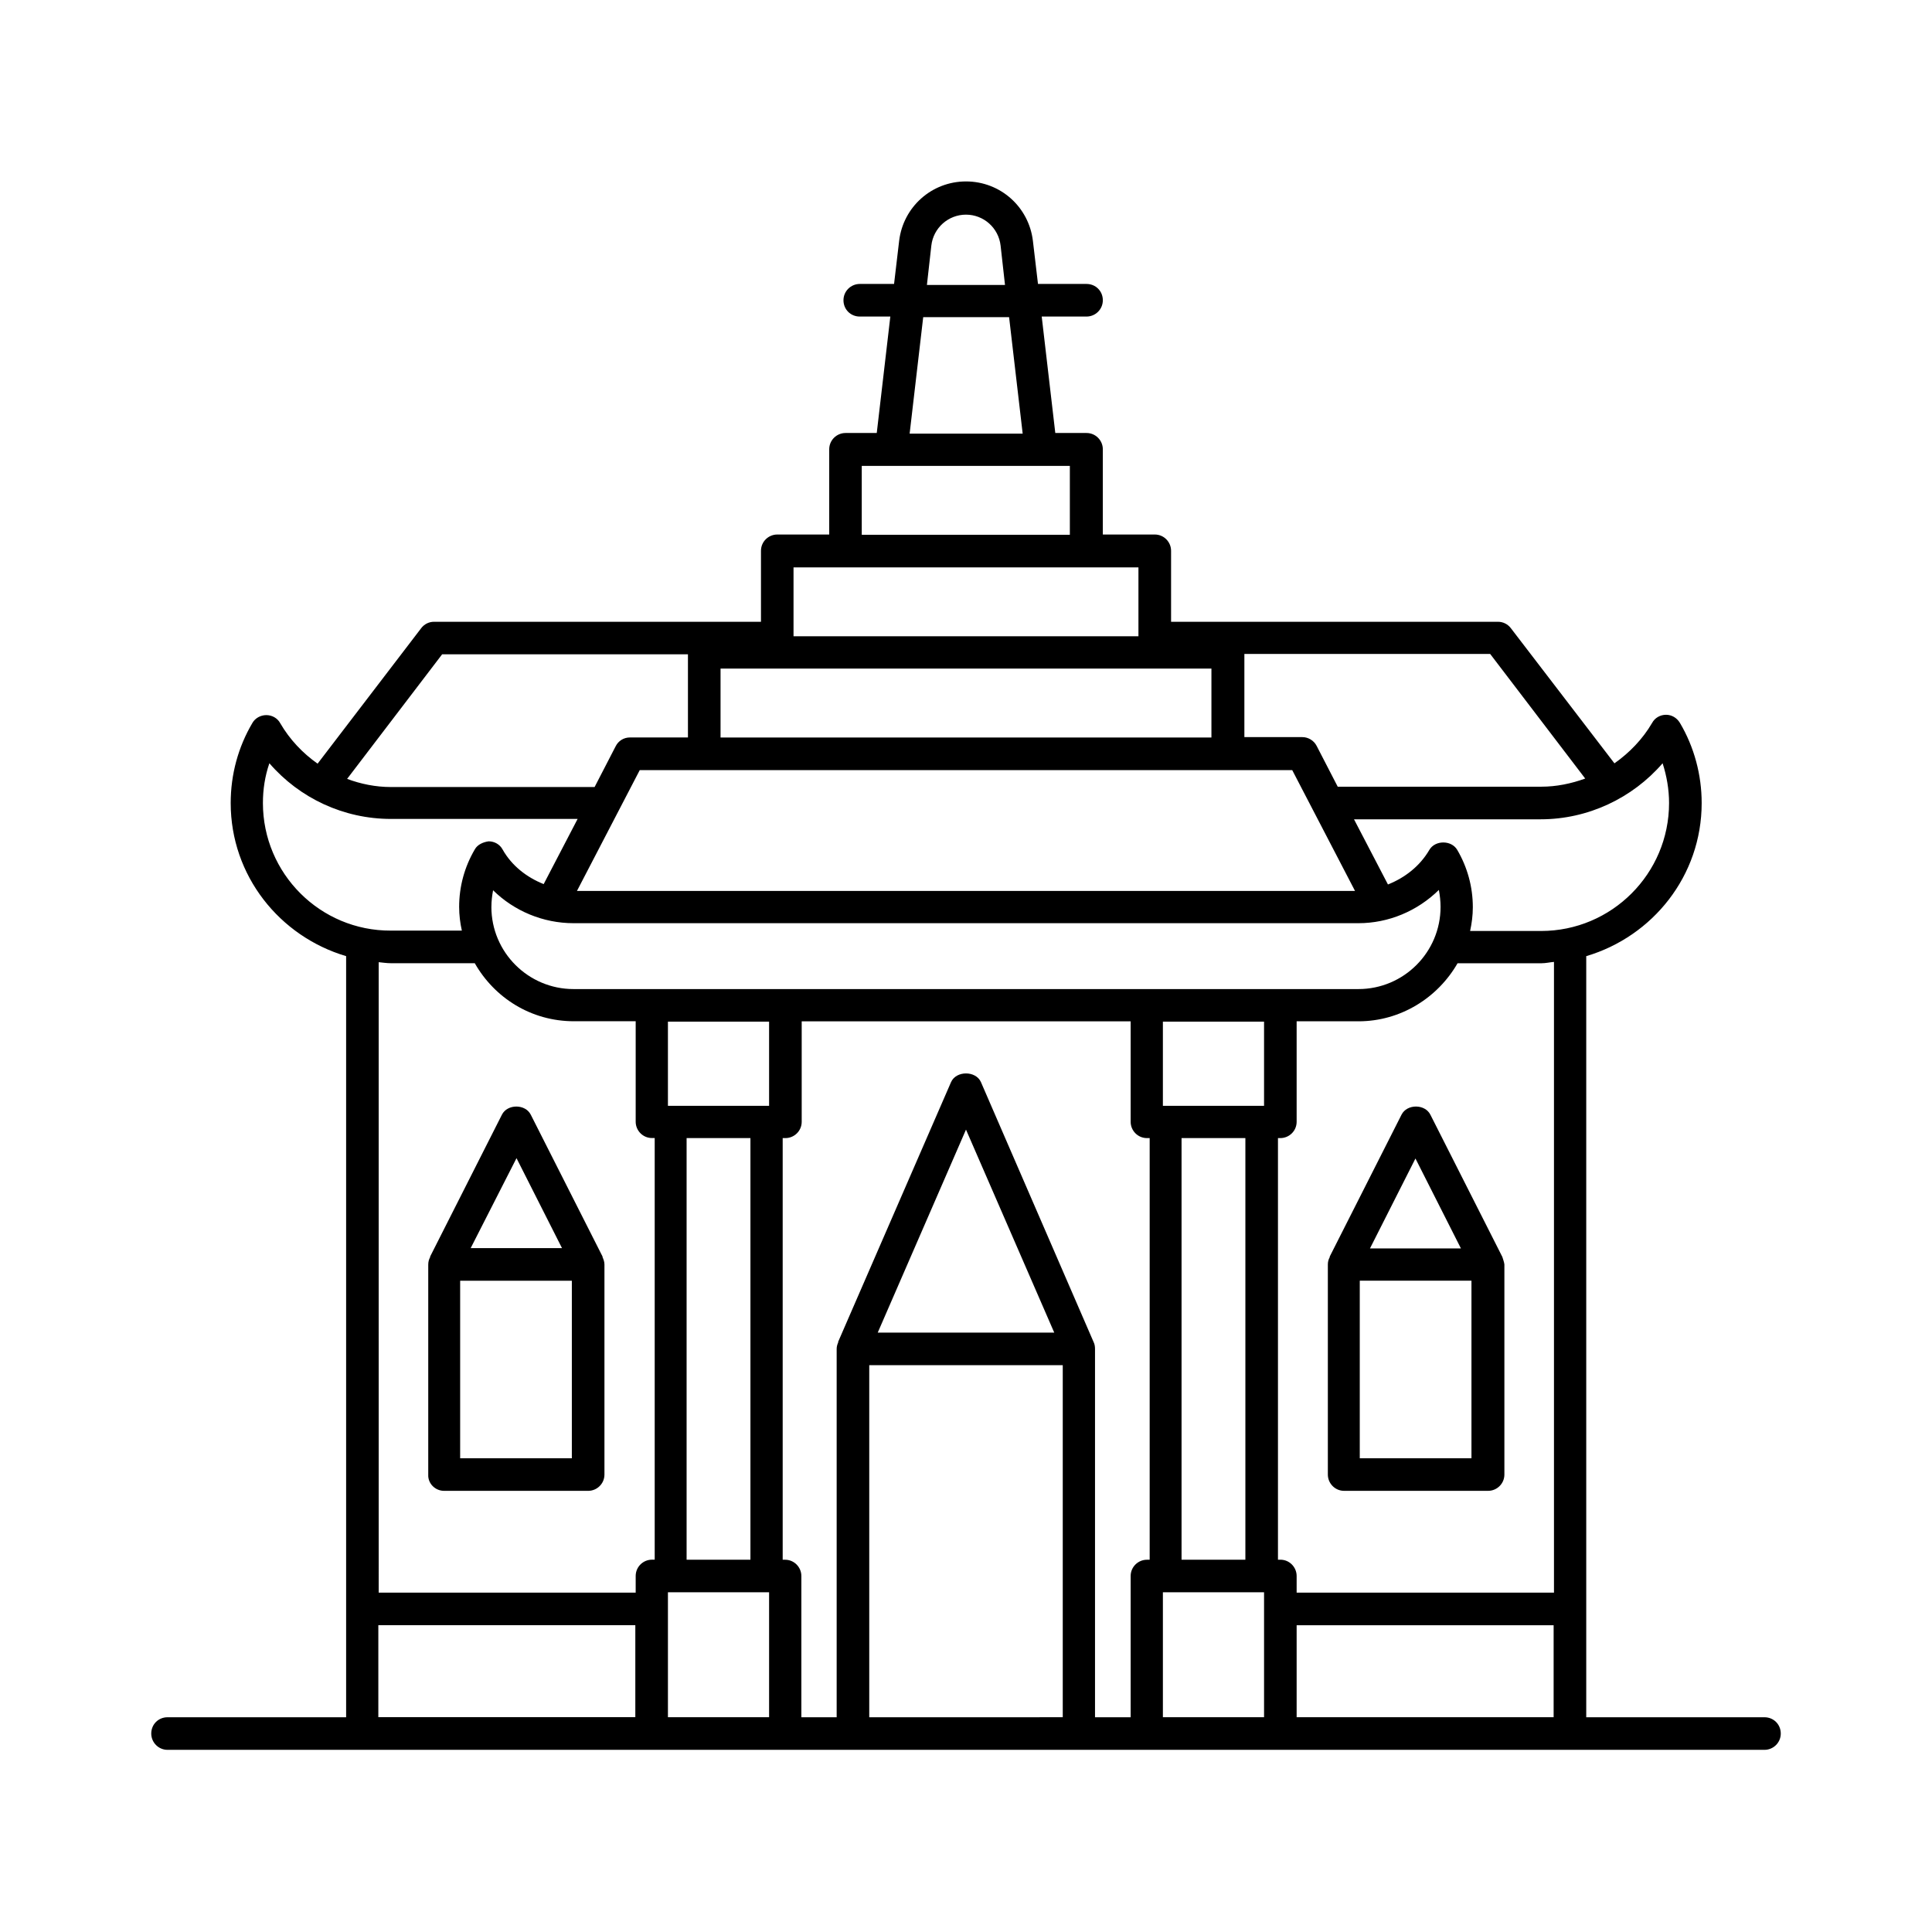 <?xml version="1.0" encoding="UTF-8"?>
<!-- Uploaded to: SVG Repo, www.svgrepo.com, Generator: SVG Repo Mixer Tools -->
<svg fill="#000000" width="800px" height="800px" version="1.1" viewBox="144 144 512 512" xmlns="http://www.w3.org/2000/svg">
 <g>
  <path d="m611.6 599.09h-47.23v-201.7c17.633-5.219 30.59-21.32 30.59-40.574 0-7.469-1.98-14.844-5.758-21.23-0.809-1.348-2.16-2.16-3.688-2.16-1.531 0-2.969 0.809-3.688 2.16-2.519 4.32-6.027 7.918-9.984 10.707l-27.441-35.805c-0.809-1.078-2.07-1.711-3.418-1.711h-86.637v-18.805c0-2.34-1.891-4.32-4.32-4.32h-13.766v-22.582c0-2.34-1.891-4.32-4.32-4.32h-8.277l-3.598-30.859h11.875c2.34 0 4.32-1.891 4.32-4.32 0-2.43-1.891-4.32-4.32-4.32h-12.863l-1.348-11.426c-1.078-8.996-8.637-15.742-17.723-15.742-9.086 0-16.645 6.746-17.723 15.742l-1.348 11.426h-9.086c-2.34 0-4.32 1.891-4.32 4.32 0 2.43 1.891 4.32 4.32 4.32h8.098l-3.598 30.859h-8.277c-2.34 0-4.32 1.891-4.32 4.32v22.582h-13.766c-2.34 0-4.32 1.891-4.32 4.32v18.805h-86.637c-1.348 0-2.609 0.629-3.418 1.711l-27.445 35.891c-3.957-2.789-7.379-6.387-9.895-10.707-0.719-1.348-2.16-2.16-3.688-2.16-1.531 0-2.969 0.809-3.688 2.07-3.777 6.387-5.758 13.676-5.758 21.23 0 19.254 12.957 35.355 30.59 40.574v201.7l-47.328 0.004c-2.43 0-4.316 1.891-4.316 4.316 0 2.34 1.891 4.32 4.32 4.32h423.2c2.34 0 4.32-1.891 4.32-4.32-0.004-2.426-1.895-4.316-4.324-4.316zm-237.24 0v-93.297h51.281v93.293zm2.246-101.93 23.391-53.801 23.391 53.801zm57.219 2.519-29.867-68.914c-1.348-3.059-6.566-3.059-7.918 0l-29.957 68.914h0.09c-0.27 0.539-0.449 1.168-0.449 1.801v97.613h-9.355v-37.426c0-2.34-1.891-4.32-4.32-4.32h-0.629v-111.74h0.719c2.34 0 4.32-1.891 4.32-4.32v-26.629h87.176v26.629c0 2.34 1.891 4.32 4.32 4.32h0.719v111.74h-0.719c-2.34 0-4.32 1.891-4.32 4.32v37.426h-9.445v-97.613c0-0.629-0.094-1.262-0.363-1.801zm-159.6-115.34c0-1.531 0.18-2.969 0.449-4.41 5.578 5.488 13.227 8.727 21.32 8.727h208c8.008 0 15.652-3.238 21.32-8.816 0.27 1.441 0.449 2.969 0.449 4.5 0 11.965-9.715 21.773-21.773 21.773h-208c-11.965 0-21.77-9.719-21.77-21.773zm39.316-36.254h172.91l16.645 32.027h-206.2zm151.5-26.902v18.262l-130.09 0.004v-18.262zm-7.918 236.16v-111.74h16.914v111.74zm21.863-120.28h-26.809v-22.312h26.809zm-131.17-22.312v22.312h-26.809v-22.312zm-4.945 30.855v111.74h-16.914v-111.74zm-21.863 153.48v-33.109h26.809v33.109zm131.17 0v-33.109h26.809v33.109zm35.445-24.383h68.105v24.379h-68.105zm68.105-8.637h-68.105v-4.41c0-2.34-1.891-4.32-4.32-4.32h-0.629v-111.73h0.629c2.34 0 4.32-1.891 4.32-4.32v-26.629h16.375c11.246 0 21.051-6.297 26.27-15.383h22.223c1.168 0 2.25-0.27 3.328-0.359v167.16zm28.879-219.79c1.078 3.328 1.711 6.926 1.711 10.527 0 18.715-15.203 33.918-33.918 33.918h-18.805c0.449-2.07 0.719-4.137 0.719-6.297 0-5.398-1.441-10.617-4.137-15.203-1.531-2.609-5.848-2.609-7.379 0-2.519 4.32-6.477 7.379-10.977 9.176l-8.996-17.273h49.48c12.508-0.004 24.293-5.582 32.301-14.848zm-20.512 4.047c-3.688 1.348-7.648 2.16-11.605 2.16h-53.98l-5.578-10.797c-0.719-1.441-2.25-2.34-3.777-2.34h-15.383v-22.043h65.137zm-173.28-141.25c0.539-4.68 4.5-8.188 9.176-8.188 4.68 0 8.637 3.508 9.176 8.188l1.168 10.438h-20.691zm-2.156 18.984h22.762l3.598 30.859h-29.957zm-16.285 39.406h55.148v18.262h-55.148zm-18.082 26.898h91.406v18.262h-91.406zm-93.117 23.031h65.137v22.043h-15.383c-1.621 0-3.059 0.898-3.777 2.34l-5.578 10.797h-53.98c-4.047 0-8.008-0.809-11.605-2.16zm-47.5 39.406c0-3.598 0.539-7.106 1.711-10.527 8.008 9.266 19.703 14.754 32.207 14.754h49.48l-8.996 17.273c-4.5-1.801-8.457-4.859-10.887-9.176-0.719-1.348-2.16-2.16-3.688-2.16-1.348 0.18-2.969 0.809-3.688 2.16-2.699 4.59-4.137 9.805-4.137 15.203 0 2.16 0.27 4.32 0.719 6.297h-18.805c-18.715 0.09-33.918-15.113-33.918-33.824zm33.918 42.461h22.223c5.219 9.176 14.934 15.383 26.27 15.383h16.375v26.629c0 2.34 1.891 4.32 4.32 4.32h0.719v111.74h-0.719c-2.34 0-4.32 1.891-4.32 4.32v4.41h-68.105l-0.004-167.07c0.992 0.09 2.07 0.27 3.242 0.27zm-3.332 175.43h68.105v24.379h-68.105z"/>
  <path d="m261.72 539.09h38.145c2.34 0 4.32-1.891 4.32-4.32v-55.688c0-0.719-0.27-1.441-0.539-1.98h0.09l-19.074-37.695c-1.441-2.879-6.207-2.879-7.648 0l-19.074 37.695h0.09c-0.359 0.629-0.539 1.258-0.539 2.07v55.688c-0.09 2.25 1.801 4.231 4.231 4.231zm33.824-8.637h-29.598v-47.051h29.598zm-26.809-55.688 12.145-23.84 12.055 23.84h0.09-24.379z"/>
  <path d="m542.14 477.1-19.074-37.695c-1.441-2.879-6.207-2.879-7.648 0l-19.074 37.695h0.09c-0.359 0.629-0.539 1.258-0.539 1.98v55.688c0 2.34 1.891 4.32 4.32 4.32h38.145c2.34 0 4.32-1.891 4.32-4.32v-55.688c-0.09-0.719-0.359-1.348-0.539-1.98zm-8.188 53.352h-29.598v-47.051h29.598zm-26.988-55.598h0.09l12.055-23.84 12.055 23.84h0.09z"/>
 </g>
</svg>